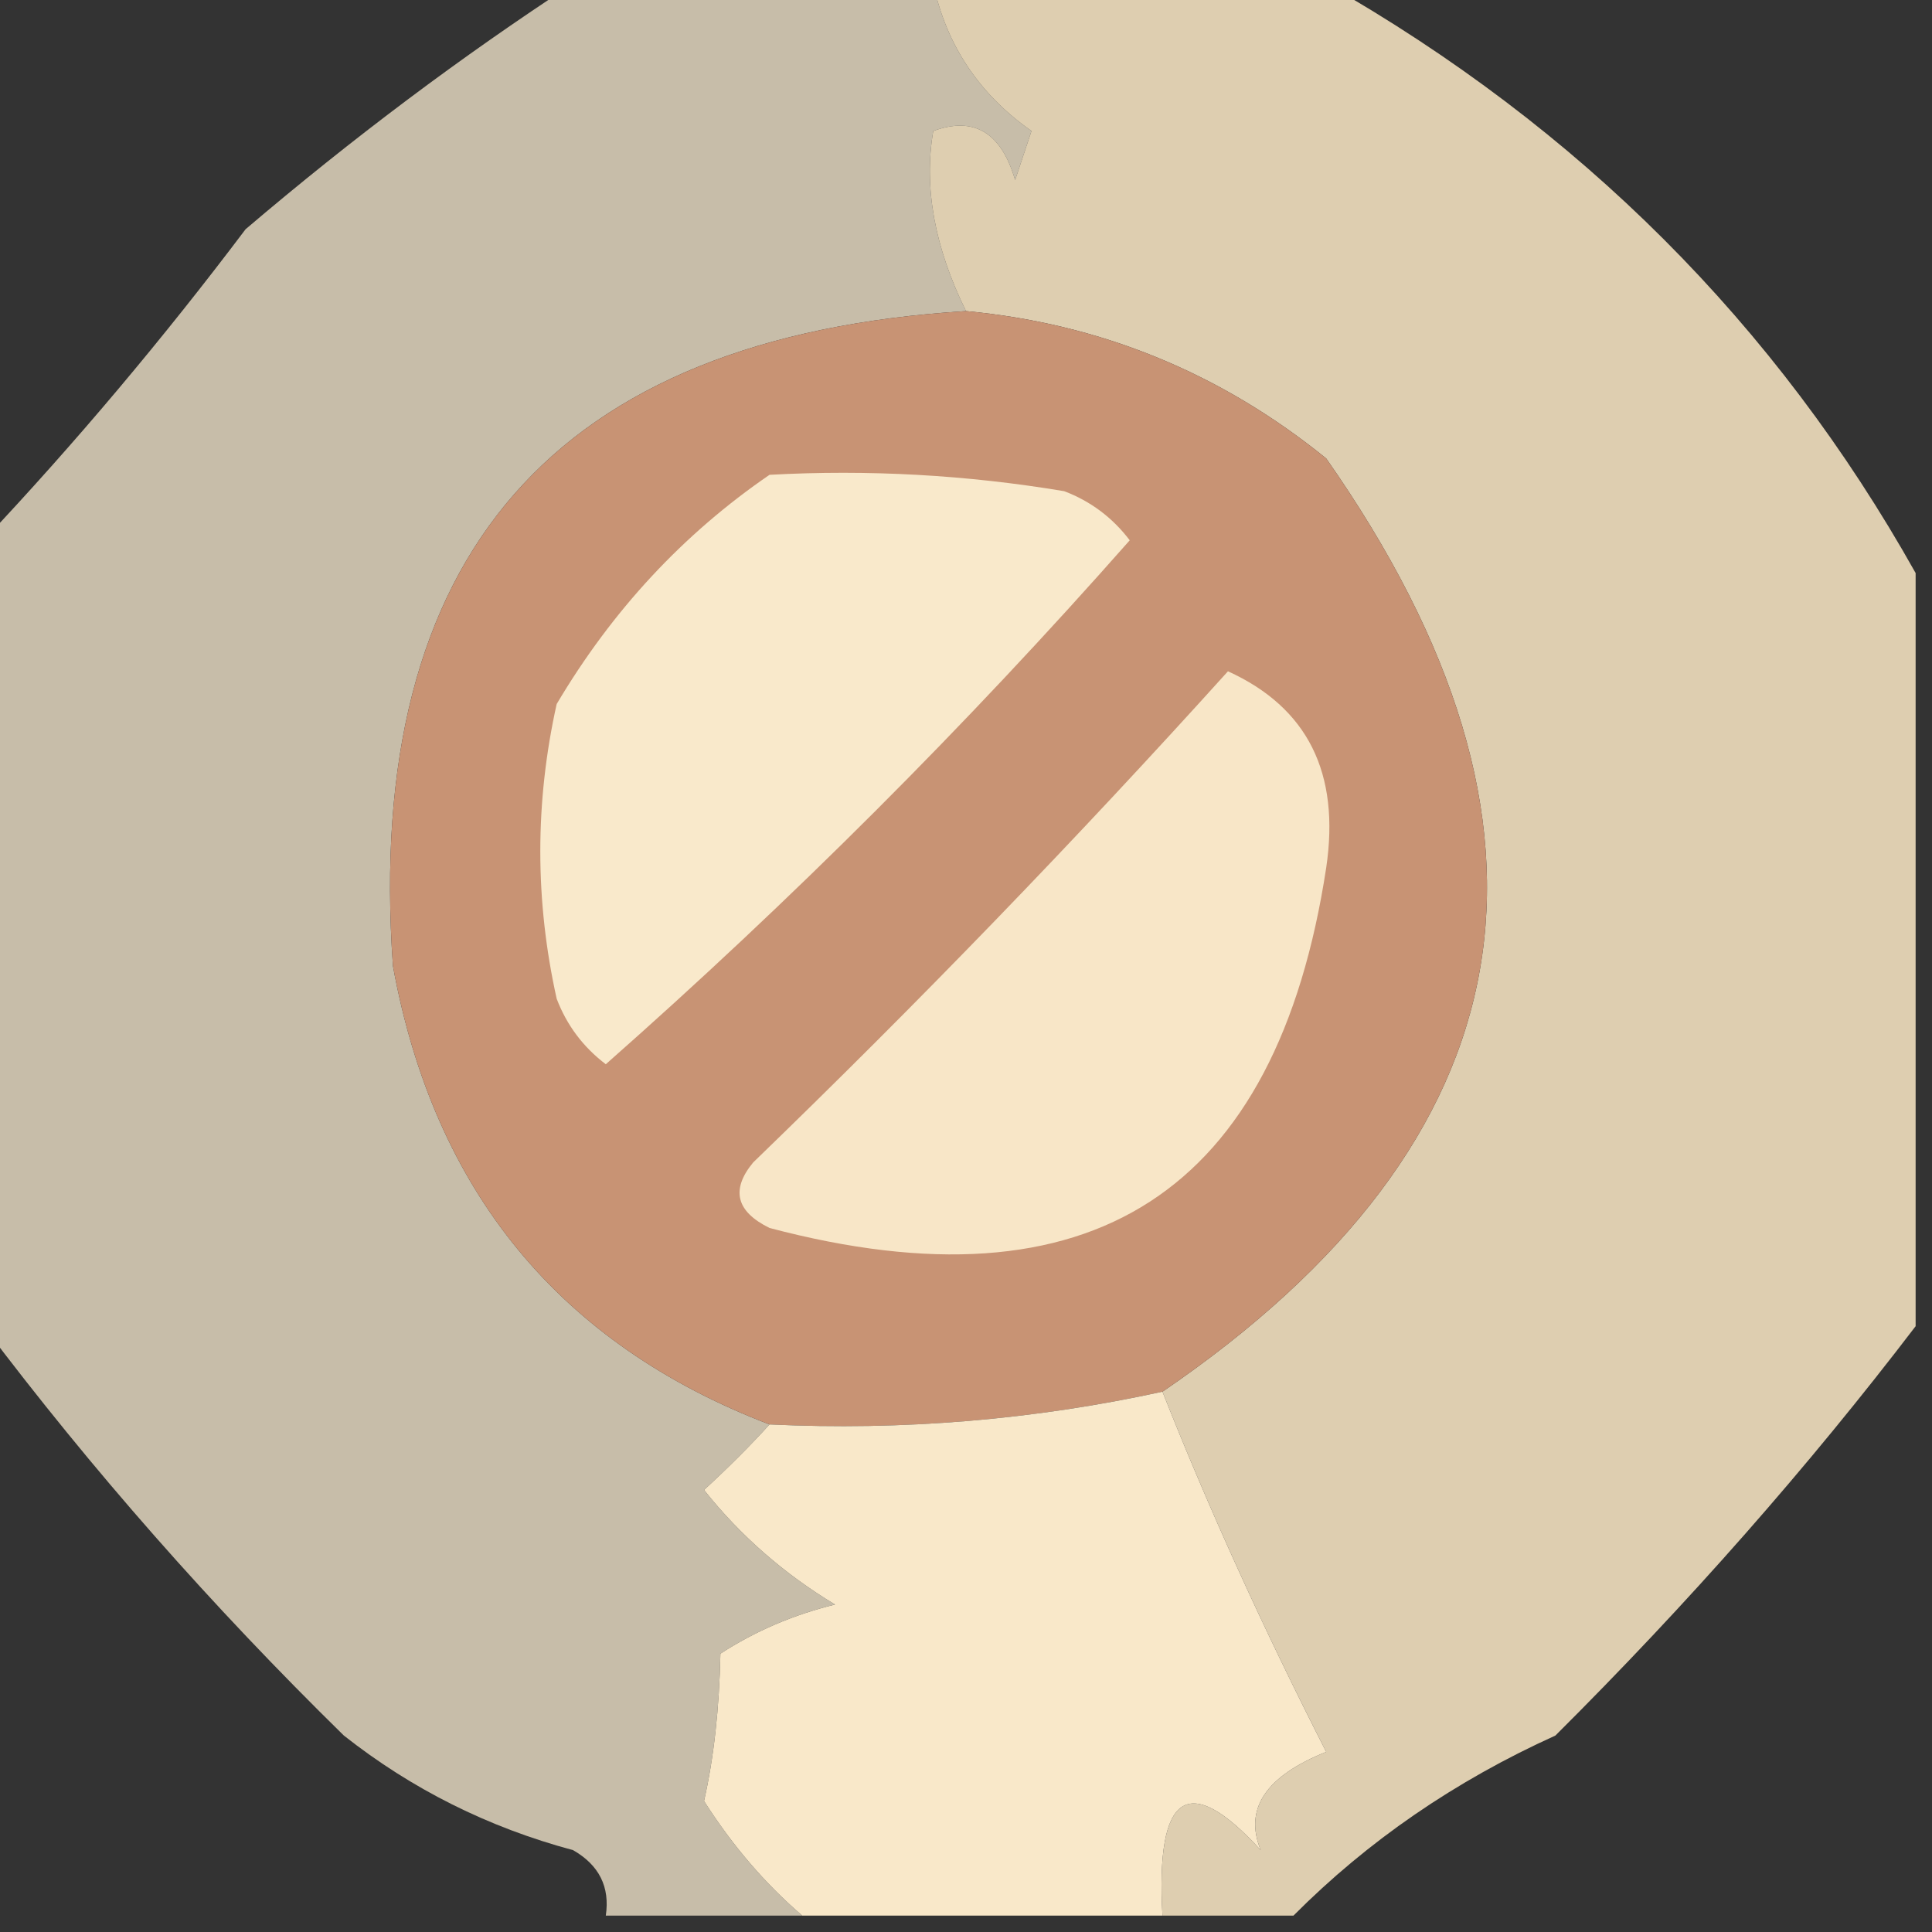 <?xml version="1.0" encoding="UTF-8"?>
<!DOCTYPE svg PUBLIC "-//W3C//DTD SVG 1.1//EN" "http://www.w3.org/Graphics/SVG/1.1/DTD/svg11.dtd">
<svg xmlns="http://www.w3.org/2000/svg" version="1.1" width="59px" height="59px" style="shape-rendering:geometricPrecision; text-rendering:geometricPrecision; image-rendering:optimizeQuality; fill-rule:evenodd; clip-rule:evenodd" xmlns:xlink="http://www.w3.org/1999/xlink">
<rect width="100%" height="100%" fill="#333333" stroke="none"/>
<g><path style="opacity:0.876" fill="#f6e4c2" d="M 28.5,-0.5 C 32.5,-0.5 36.5,-0.5 40.5,-0.5C 48.245,3.911 54.245,9.911 58.5,17.5C 58.5,25.167 58.5,32.833 58.5,40.5C 55.224,44.793 51.557,48.96 47.5,53C 44.433,54.389 41.767,56.222 39.5,58.5C 38.167,58.5 36.833,58.5 35.5,58.5C 35.286,54.743 36.286,54.076 38.5,56.5C 37.984,55.242 38.65,54.242 40.5,53.5C 38.57,49.716 36.903,46.049 35.5,42.5C 46.758,34.817 48.425,25.317 40.5,14C 37.271,11.384 33.604,9.884 29.5,9.5C 28.538,7.547 28.205,5.714 28.5,4C 29.744,3.544 30.577,4.044 31,5.5C 31.167,5 31.333,4.5 31.5,4C 29.9,2.877 28.9,1.377 28.5,-0.5 Z"/></g>
<g><path style="opacity:0.738" fill="#fceed3" d="M 17.5,-0.5 C 21.167,-0.5 24.833,-0.5 28.5,-0.5C 28.9,1.377 29.9,2.877 31.5,4C 31.333,4.5 31.167,5 31,5.5C 30.577,4.044 29.744,3.544 28.5,4C 28.205,5.714 28.538,7.547 29.5,9.5C 16.942,10.283 11.108,16.95 12,29.5C 13.257,36.379 17.09,41.045 23.5,43.5C 22.909,44.151 22.243,44.818 21.5,45.5C 22.605,46.892 23.939,48.059 25.5,49C 24.234,49.309 23.067,49.809 22,50.5C 21.966,52.18 21.799,53.68 21.5,55C 22.365,56.359 23.365,57.526 24.5,58.5C 22.5,58.5 20.5,58.5 18.5,58.5C 18.631,57.624 18.297,56.957 17.5,56.5C 14.912,55.806 12.579,54.64 10.5,53C 6.463,49.042 2.796,44.876 -0.5,40.5C -0.5,32.5 -0.5,24.5 -0.5,16.5C 2.302,13.524 4.969,10.357 7.5,7C 10.758,4.226 14.091,1.726 17.5,-0.5 Z"/></g>
<g><path style="opacity:1" fill="#c89374" d="M 29.5,9.5 C 33.604,9.884 37.271,11.384 40.5,14C 48.425,25.317 46.758,34.817 35.5,42.5C 31.566,43.36 27.566,43.693 23.5,43.5C 17.09,41.045 13.257,36.379 12,29.5C 11.108,16.95 16.942,10.283 29.5,9.5 Z"/></g>
<g><path style="opacity:1" fill="#f9e9cb" d="M 23.5,14.5 C 26.518,14.335 29.518,14.502 32.5,15C 33.308,15.308 33.975,15.808 34.5,16.5C 29.5,22.167 24.167,27.5 18.5,32.5C 17.808,31.975 17.308,31.308 17,30.5C 16.333,27.5 16.333,24.5 17,21.5C 18.694,18.642 20.861,16.309 23.5,14.5 Z"/></g>
<g><path style="opacity:1" fill="#f8e6c7" d="M 37.5,20.5 C 39.931,21.607 40.931,23.607 40.5,26.5C 38.985,36.431 33.318,40.097 23.5,37.5C 22.479,36.998 22.312,36.332 23,35.5C 28.037,30.631 32.87,25.631 37.5,20.5 Z"/></g>
<g><path style="opacity:1" fill="#f9e8c9" d="M 35.5,42.5 C 36.903,46.049 38.57,49.716 40.5,53.5C 38.65,54.242 37.984,55.242 38.5,56.5C 36.286,54.076 35.286,54.743 35.5,58.5C 31.833,58.5 28.167,58.5 24.5,58.5C 23.365,57.526 22.365,56.359 21.5,55C 21.799,53.68 21.966,52.18 22,50.5C 23.067,49.809 24.234,49.309 25.5,49C 23.939,48.059 22.605,46.892 21.5,45.5C 22.243,44.818 22.909,44.151 23.5,43.5C 27.566,43.693 31.566,43.36 35.5,42.5 Z"/></g>
</svg>
